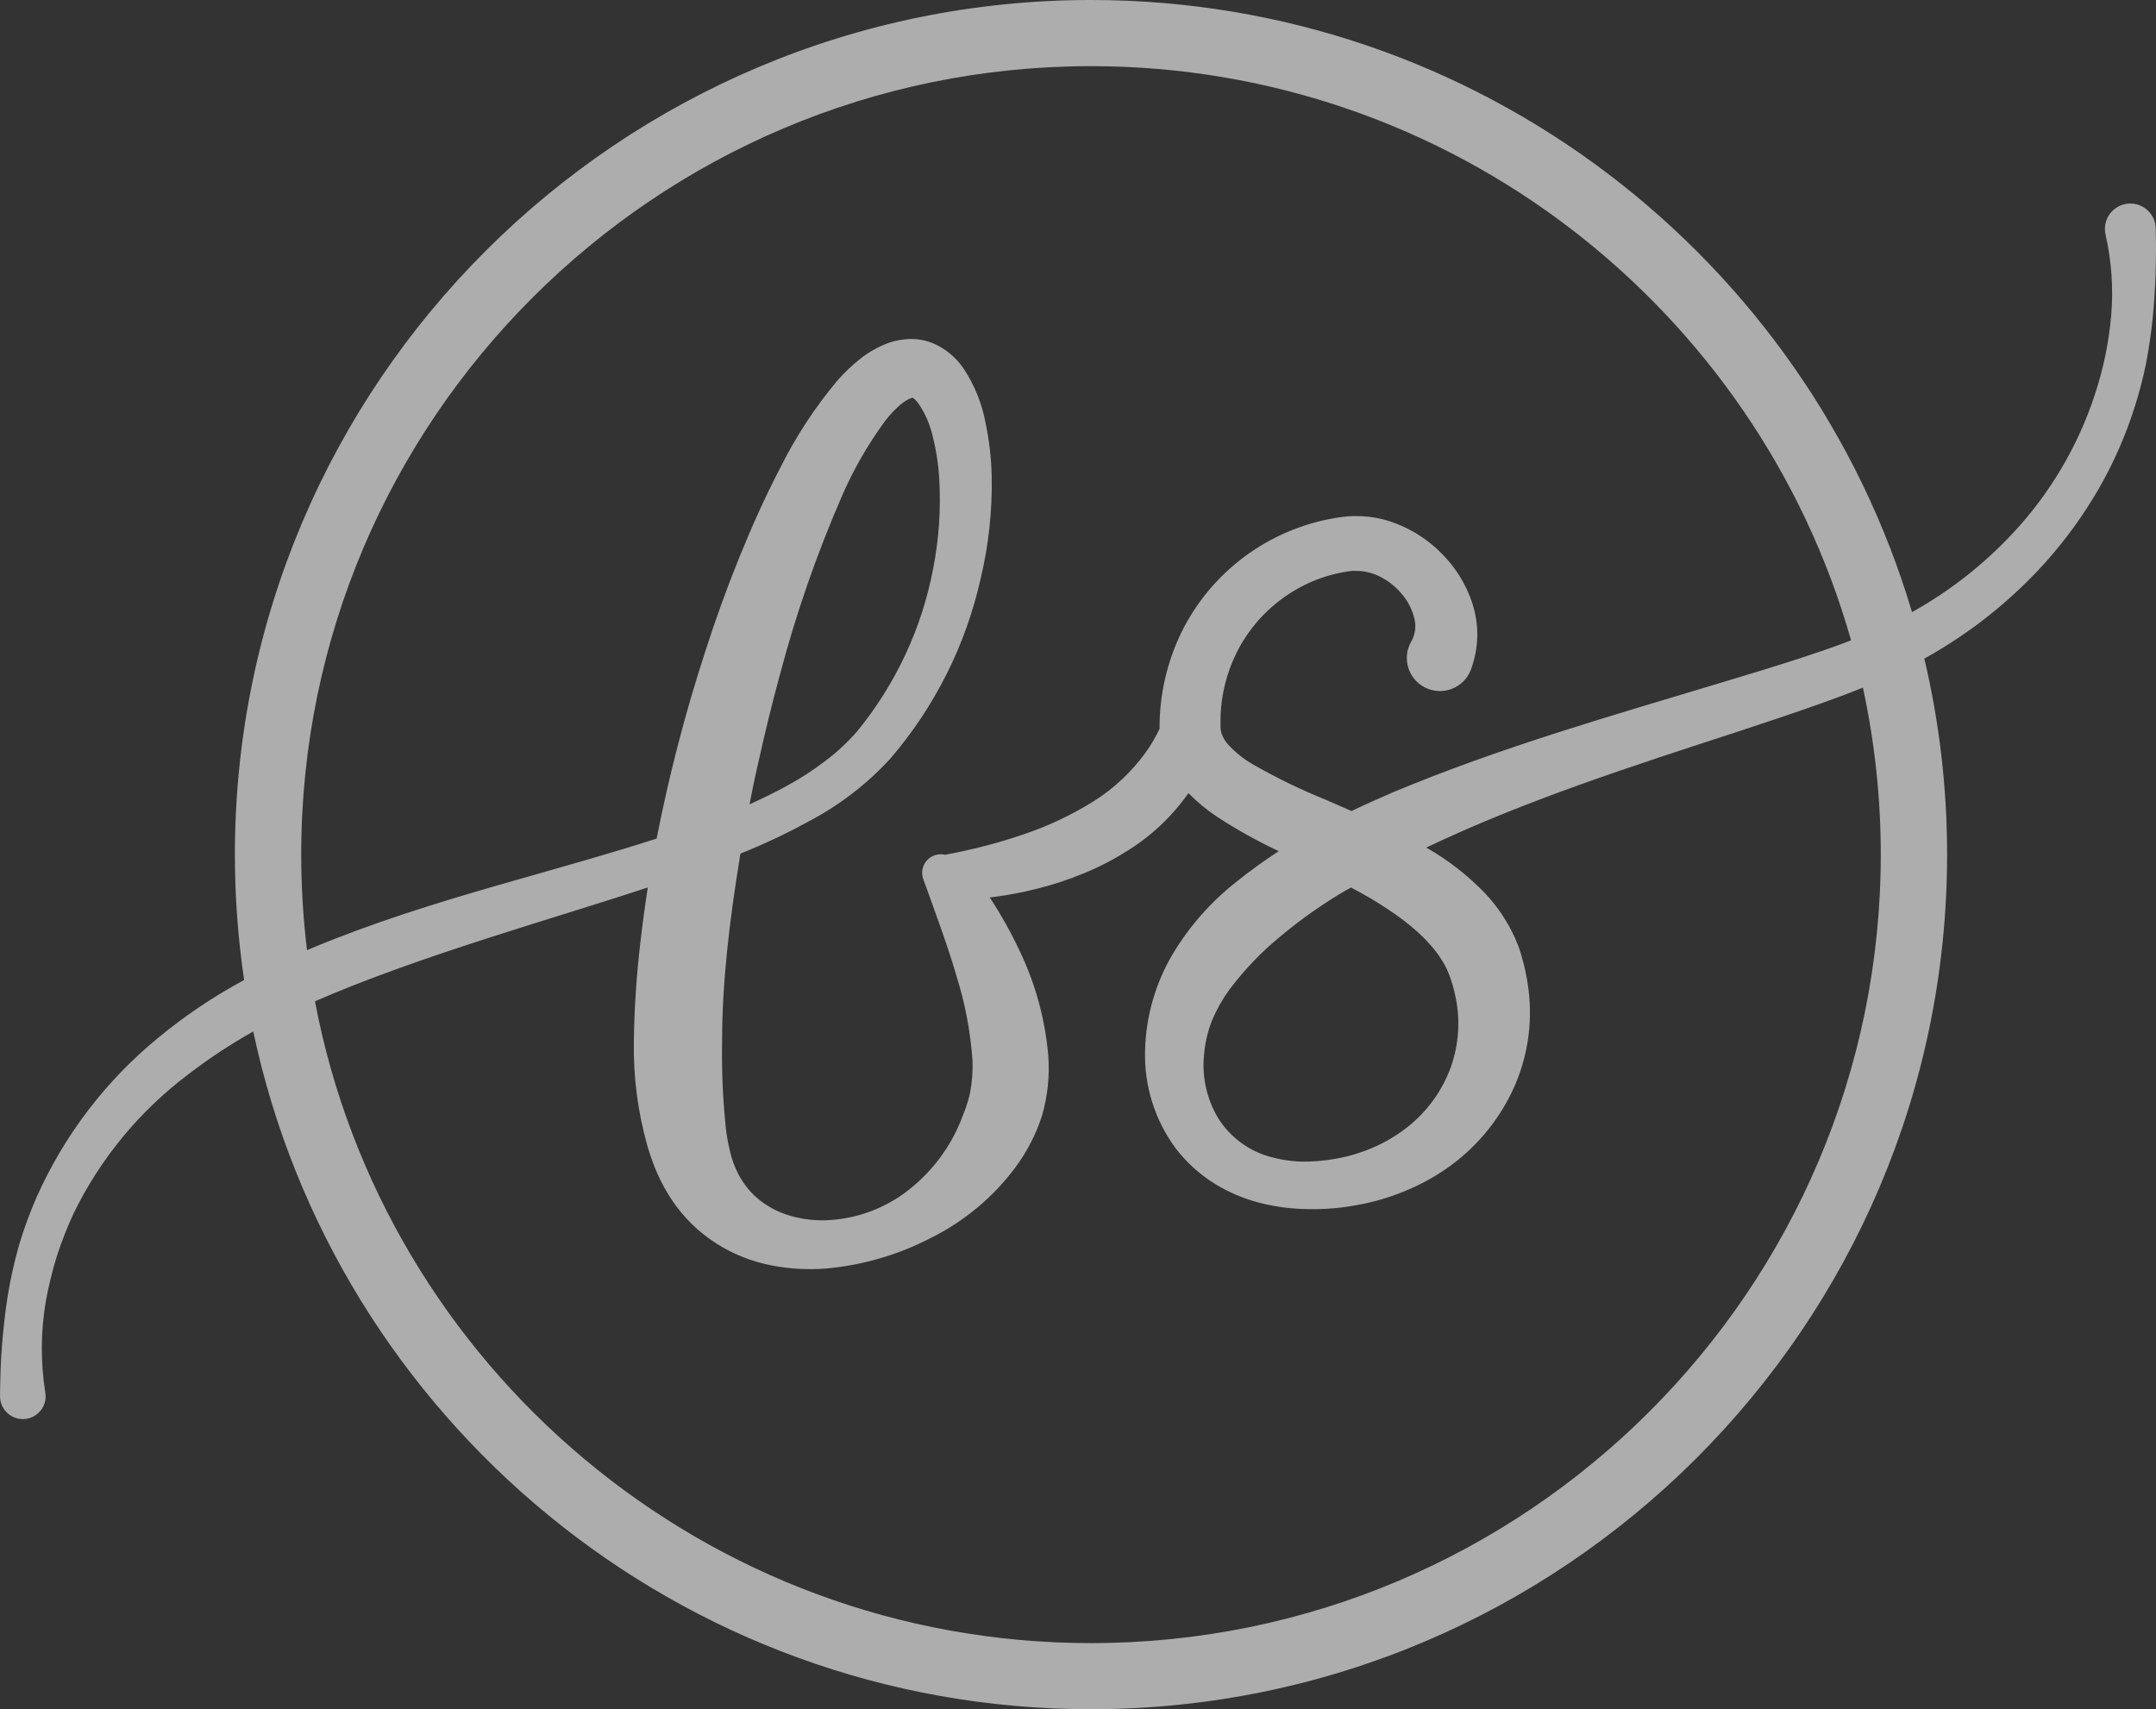 <svg width="676" height="536" viewBox="0 0 676 536" fill="none" xmlns="http://www.w3.org/2000/svg">
<rect x="0" y="0" width="676" height="536" fill="#333333" stroke="none"/>
<path opacity="0.6" d="M672.878 113.992C673.751 109.349 674.465 104.69 674.941 99.983C675.853 90.551 676.176 81.072 675.909 71.6C675.89 71.067 675.827 70.537 675.719 70.015C675.247 67.958 673.977 66.171 672.186 65.05C670.396 63.928 668.232 63.562 666.172 64.032C664.111 64.503 662.322 65.772 661.198 67.56C660.075 69.347 659.708 71.507 660.18 73.565C662.064 81.85 662.663 90.375 661.957 98.842C661.233 107.308 659.513 115.659 656.831 123.723C651.533 139.923 642.751 154.77 631.102 167.225C621.929 177.071 611.265 185.418 599.5 191.963C566.58 81.029 463.648 0 342.081 0C194.072 0 73.648 120.236 73.648 268.016C73.648 281.181 74.619 294.327 76.552 307.35L76.044 307.603C66.753 312.642 57.967 318.559 49.807 325.274C33.267 338.776 20.132 355.967 11.46 375.463C9.33 380.333 7.501 385.329 5.984 390.423C4.529 395.525 3.364 400.705 2.492 405.938C1.635 411.168 1.079 416.429 0.635 421.786C0.19 427.142 0.095 432.34 0 437.634C0 438.063 0.032 438.492 0.095 438.917C0.233 439.858 0.558 440.761 1.051 441.574C1.543 442.387 2.194 443.094 2.964 443.652C3.734 444.211 4.608 444.61 5.535 444.827C6.462 445.043 7.423 445.073 8.361 444.913C9.299 444.754 10.196 444.408 10.999 443.898C11.802 443.387 12.494 442.722 13.036 441.94C13.578 441.159 13.957 440.277 14.153 439.347C14.348 438.417 14.355 437.457 14.174 436.524C12.692 427.03 12.767 417.358 14.396 407.887C15.262 403.187 16.401 398.541 17.809 393.973C19.271 389.429 21.009 384.978 23.015 380.645C31.393 363.386 43.772 348.37 59.125 336.842C65.551 331.897 72.331 327.426 79.409 323.467C105.075 444.717 213.087 536 342.05 536C490.076 536 610.499 415.764 610.499 267.968C610.509 247.281 608.112 226.662 603.357 206.527C617.584 198.663 630.399 188.487 641.276 176.416C647.582 169.374 653.151 161.706 657.894 153.532C662.633 145.348 666.46 136.669 669.306 127.653C670.748 123.169 671.941 118.608 672.878 113.992ZM94.441 267.968C94.441 131.678 205.547 20.745 342.05 20.745C455.283 20.745 551.01 97.019 580.389 200.806C575.628 202.676 570.564 204.387 565.533 206.051C557.12 208.809 548.581 211.408 540.01 213.975C505.694 224.34 470.838 234.213 436.839 248.428C432.475 250.298 428.11 252.247 423.777 254.339L415.539 250.742C407.696 247.57 400.08 243.863 392.746 239.649C389.82 237.959 387.179 235.82 384.921 233.309C384.166 232.426 383.56 231.425 383.127 230.346C382.958 229.895 382.835 229.428 382.762 228.951C382.719 228.705 382.693 228.456 382.683 228.207C382.683 227.953 382.683 227.319 382.683 226.891C382.58 219.303 384.26 211.797 387.588 204.974C390.921 198.149 395.867 192.237 402 187.747C408.072 183.251 415.158 180.313 422.634 179.19L423.999 179.031C424.475 179.031 424.713 179.031 425.094 179.031C425.799 179.013 426.505 179.05 427.205 179.142C428.687 179.338 430.138 179.721 431.522 180.283C434.482 181.553 437.114 183.476 439.22 185.909C441.289 188.209 442.751 190.986 443.474 193.991C444.061 196.336 443.756 198.815 442.617 200.949C442.176 201.675 441.824 202.452 441.57 203.262C441.164 204.562 441.019 205.929 441.143 207.284C441.266 208.64 441.656 209.958 442.29 211.163C442.923 212.368 443.789 213.437 444.836 214.309C445.884 215.18 447.093 215.837 448.395 216.242C449.696 216.646 451.065 216.791 452.423 216.668C453.781 216.544 455.101 216.155 456.308 215.522C457.515 214.89 458.585 214.026 459.458 212.98C460.331 211.934 460.989 210.727 461.394 209.427L461.807 208.143C462.811 204.891 463.277 201.498 463.188 198.096C463.083 194.891 462.506 191.719 461.474 188.682C459.551 183.08 456.388 177.983 452.22 173.77C448.189 169.623 443.319 166.381 437.935 164.261C435.147 163.142 432.222 162.402 429.237 162.058C427.709 161.881 426.171 161.806 424.634 161.836C423.046 161.836 421.697 162.027 420.396 162.169C410.072 163.622 400.24 167.498 391.706 173.479C383.173 179.459 376.18 187.374 371.302 196.575C366.482 205.82 363.843 216.043 363.589 226.463C363.589 227.145 363.589 227.636 363.589 228.492C362.396 231.051 360.972 233.496 359.335 235.798C354.877 242.027 349.236 247.32 342.732 251.376C335.807 255.686 328.396 259.165 320.654 261.74C316.686 263.087 312.718 264.307 308.543 265.353C306.496 265.892 304.416 266.352 302.353 266.827C300.289 267.303 298.115 267.715 296.321 268.048C295.299 267.805 294.231 267.842 293.228 268.154C292.226 268.467 291.326 269.044 290.624 269.824C289.922 270.605 289.444 271.559 289.24 272.588C289.036 273.617 289.113 274.682 289.465 275.67L290.639 278.84C293.814 287.778 297.321 297.065 299.893 306.05C302.593 314.609 304.276 323.454 304.908 332.405C305.064 336.127 304.755 339.853 303.988 343.498C303.52 345.35 302.937 347.171 302.242 348.95C301.548 350.869 300.759 352.752 299.877 354.592C296.097 362.383 290.462 369.13 283.465 374.243C276.219 379.488 267.555 382.426 258.609 382.674C254.361 382.779 250.13 382.118 246.117 380.725C242.415 379.424 239.037 377.343 236.213 374.623C233.612 372.01 231.585 368.885 230.261 365.447C229.579 363.71 229.048 361.918 228.673 360.091C228.206 358.089 227.851 356.063 227.61 354.021C226.649 344.979 226.246 335.886 226.404 326.795C226.404 307.778 228.8 288.348 231.943 269.014C231.943 268.555 232.102 268.111 232.181 267.667C239.414 264.786 246.463 261.468 253.291 257.731C262.955 252.696 271.671 246.025 279.052 238.016C293.074 221.74 302.85 202.256 307.511 181.297C310.003 170.819 311.155 160.068 310.94 149.301C310.816 143.729 310.178 138.18 309.035 132.724C307.909 126.584 305.55 120.735 302.099 115.53C299.708 112.014 296.352 109.262 292.433 107.606C290.084 106.666 287.564 106.228 285.036 106.322C282.816 106.394 280.62 106.811 278.528 107.558C275.128 108.818 271.967 110.645 269.18 112.962C266.811 114.889 264.608 117.009 262.593 119.301C255.568 127.682 249.553 136.857 244.673 146.639C239.784 156.005 235.562 165.529 231.657 175.164C227.753 184.8 224.277 194.514 221.118 204.34C214.852 223.559 209.764 243.14 205.881 262.976C191.691 267.556 177.167 271.582 162.628 275.75C143.169 281.28 123.582 287.096 104.408 294.64C101.689 295.697 98.975 296.806 96.266 297.968C95.055 288.014 94.446 277.996 94.441 267.968ZM422.3 279.062L423.618 278.317C425.761 279.458 427.872 280.631 429.967 281.851C437.078 286.146 443.633 290.805 448.204 296.003C450.391 298.369 452.224 301.038 453.648 303.927C453.966 304.624 454.252 305.321 454.521 306.019L455.363 308.538C455.863 310.226 456.271 311.94 456.585 313.673C457.847 320.594 457.3 327.722 454.997 334.37C452.528 341.311 448.288 347.489 442.696 352.294C439.789 354.781 436.591 356.91 433.173 358.633C429.674 360.384 425.99 361.739 422.189 362.674C418.318 363.609 414.361 364.14 410.38 364.259C406.533 364.379 402.689 363.941 398.968 362.959C391.923 361.216 385.83 356.813 381.969 350.677C378.293 344.565 376.747 337.41 377.572 330.329C377.894 326.734 378.739 323.205 380.08 319.854C381.508 316.491 383.313 313.301 385.461 310.345C390.172 304.072 395.63 298.394 401.714 293.436C408.162 288.064 415.048 283.241 422.3 279.014V279.062ZM285.893 124.642C285.893 124.547 286.83 125.038 287.75 126.227C289.978 129.397 291.564 132.972 292.417 136.75C293.541 141.13 294.238 145.61 294.496 150.125C295.045 159.533 294.41 168.973 292.607 178.223C289.063 196.96 280.878 214.514 268.799 229.284C265.809 232.749 262.45 235.878 258.783 238.618C255.022 241.501 251.042 244.087 246.879 246.352C243.038 248.46 239.07 250.409 235.006 252.232C235.8 248.206 236.594 244.165 237.53 240.156C239.673 230.536 241.958 220.948 244.577 211.44C249.57 192.527 255.985 174.017 263.767 156.068C267.42 147.554 272.031 139.483 277.513 132.011C278.726 130.433 280.069 128.96 281.528 127.605C282.552 126.603 283.725 125.764 285.004 125.117C285.291 124.988 285.589 124.882 285.893 124.8C286.115 124.674 285.782 124.626 285.893 124.594V124.642ZM342.066 515.271C221.277 515.271 120.44 428.474 98.758 314.006C102.535 312.358 106.345 310.773 110.186 309.252C128.598 301.977 147.629 295.829 166.85 289.775C178.866 285.971 191.008 282.31 203.119 278.301C202.251 283.858 201.489 289.463 200.833 295.115C199.58 305.605 198.88 316.153 198.738 326.716C198.555 337.824 200.009 348.898 203.055 359.584C203.903 362.464 204.926 365.29 206.119 368.046C207.424 370.979 208.98 373.795 210.769 376.461C214.397 381.85 219.098 386.436 224.578 389.932C229.84 393.285 235.688 395.619 241.816 396.81C247.588 397.95 253.493 398.27 259.355 397.761C270.678 396.713 281.69 393.484 291.782 388.252C302.28 383.059 311.397 375.455 318.384 366.065C320.17 363.649 321.763 361.094 323.146 358.427C324.604 355.651 325.81 352.75 326.749 349.758C328.507 343.647 329.158 337.271 328.669 330.931C327.692 319.678 324.703 308.691 319.844 298.491C317.086 292.58 313.904 286.875 310.321 281.423C310.749 281.423 311.162 281.344 311.575 281.28C316.337 280.677 321.056 279.766 325.701 278.555C330.419 277.363 335.045 275.832 339.542 273.975C344.161 272.114 348.607 269.85 352.827 267.208C360.642 262.492 367.384 256.198 372.62 248.729C375.387 251.527 378.435 254.033 381.715 256.209C387.871 260.22 394.299 263.8 400.952 266.922C396.408 269.868 392.016 273.042 387.794 276.431C379.81 282.673 373.037 290.322 367.811 298.998C362.305 308.209 359.282 318.686 359.033 329.41C358.693 340.386 362.046 351.16 368.557 360.012C371.871 364.37 375.941 368.1 380.572 371.026C385.092 373.856 390.031 375.958 395.206 377.254C400.193 378.513 405.316 379.157 410.46 379.171C415.463 379.268 420.463 378.848 425.38 377.919C430.384 377.045 435.279 375.638 439.982 373.72C444.785 371.81 449.354 369.359 453.601 366.414C462.374 360.3 469.421 352.031 474.06 342.405C478.823 332.461 480.629 321.362 479.266 310.424C478.928 307.725 478.435 305.048 477.79 302.405C477.425 301.106 477.092 299.822 476.679 298.475C476.267 297.128 475.679 295.686 475.092 294.323C472.744 289.068 469.524 284.246 465.569 280.06C460.158 274.451 453.968 269.647 447.188 265.797C478.14 251.027 511.503 240.33 544.915 229.427C553.47 226.606 562.041 223.769 570.612 220.711C575.104 219.126 579.611 217.446 584.103 215.639C587.828 232.823 589.707 250.355 589.706 267.937C589.706 404.306 478.616 515.271 342.066 515.271Z" fill="white"/>
</svg>
